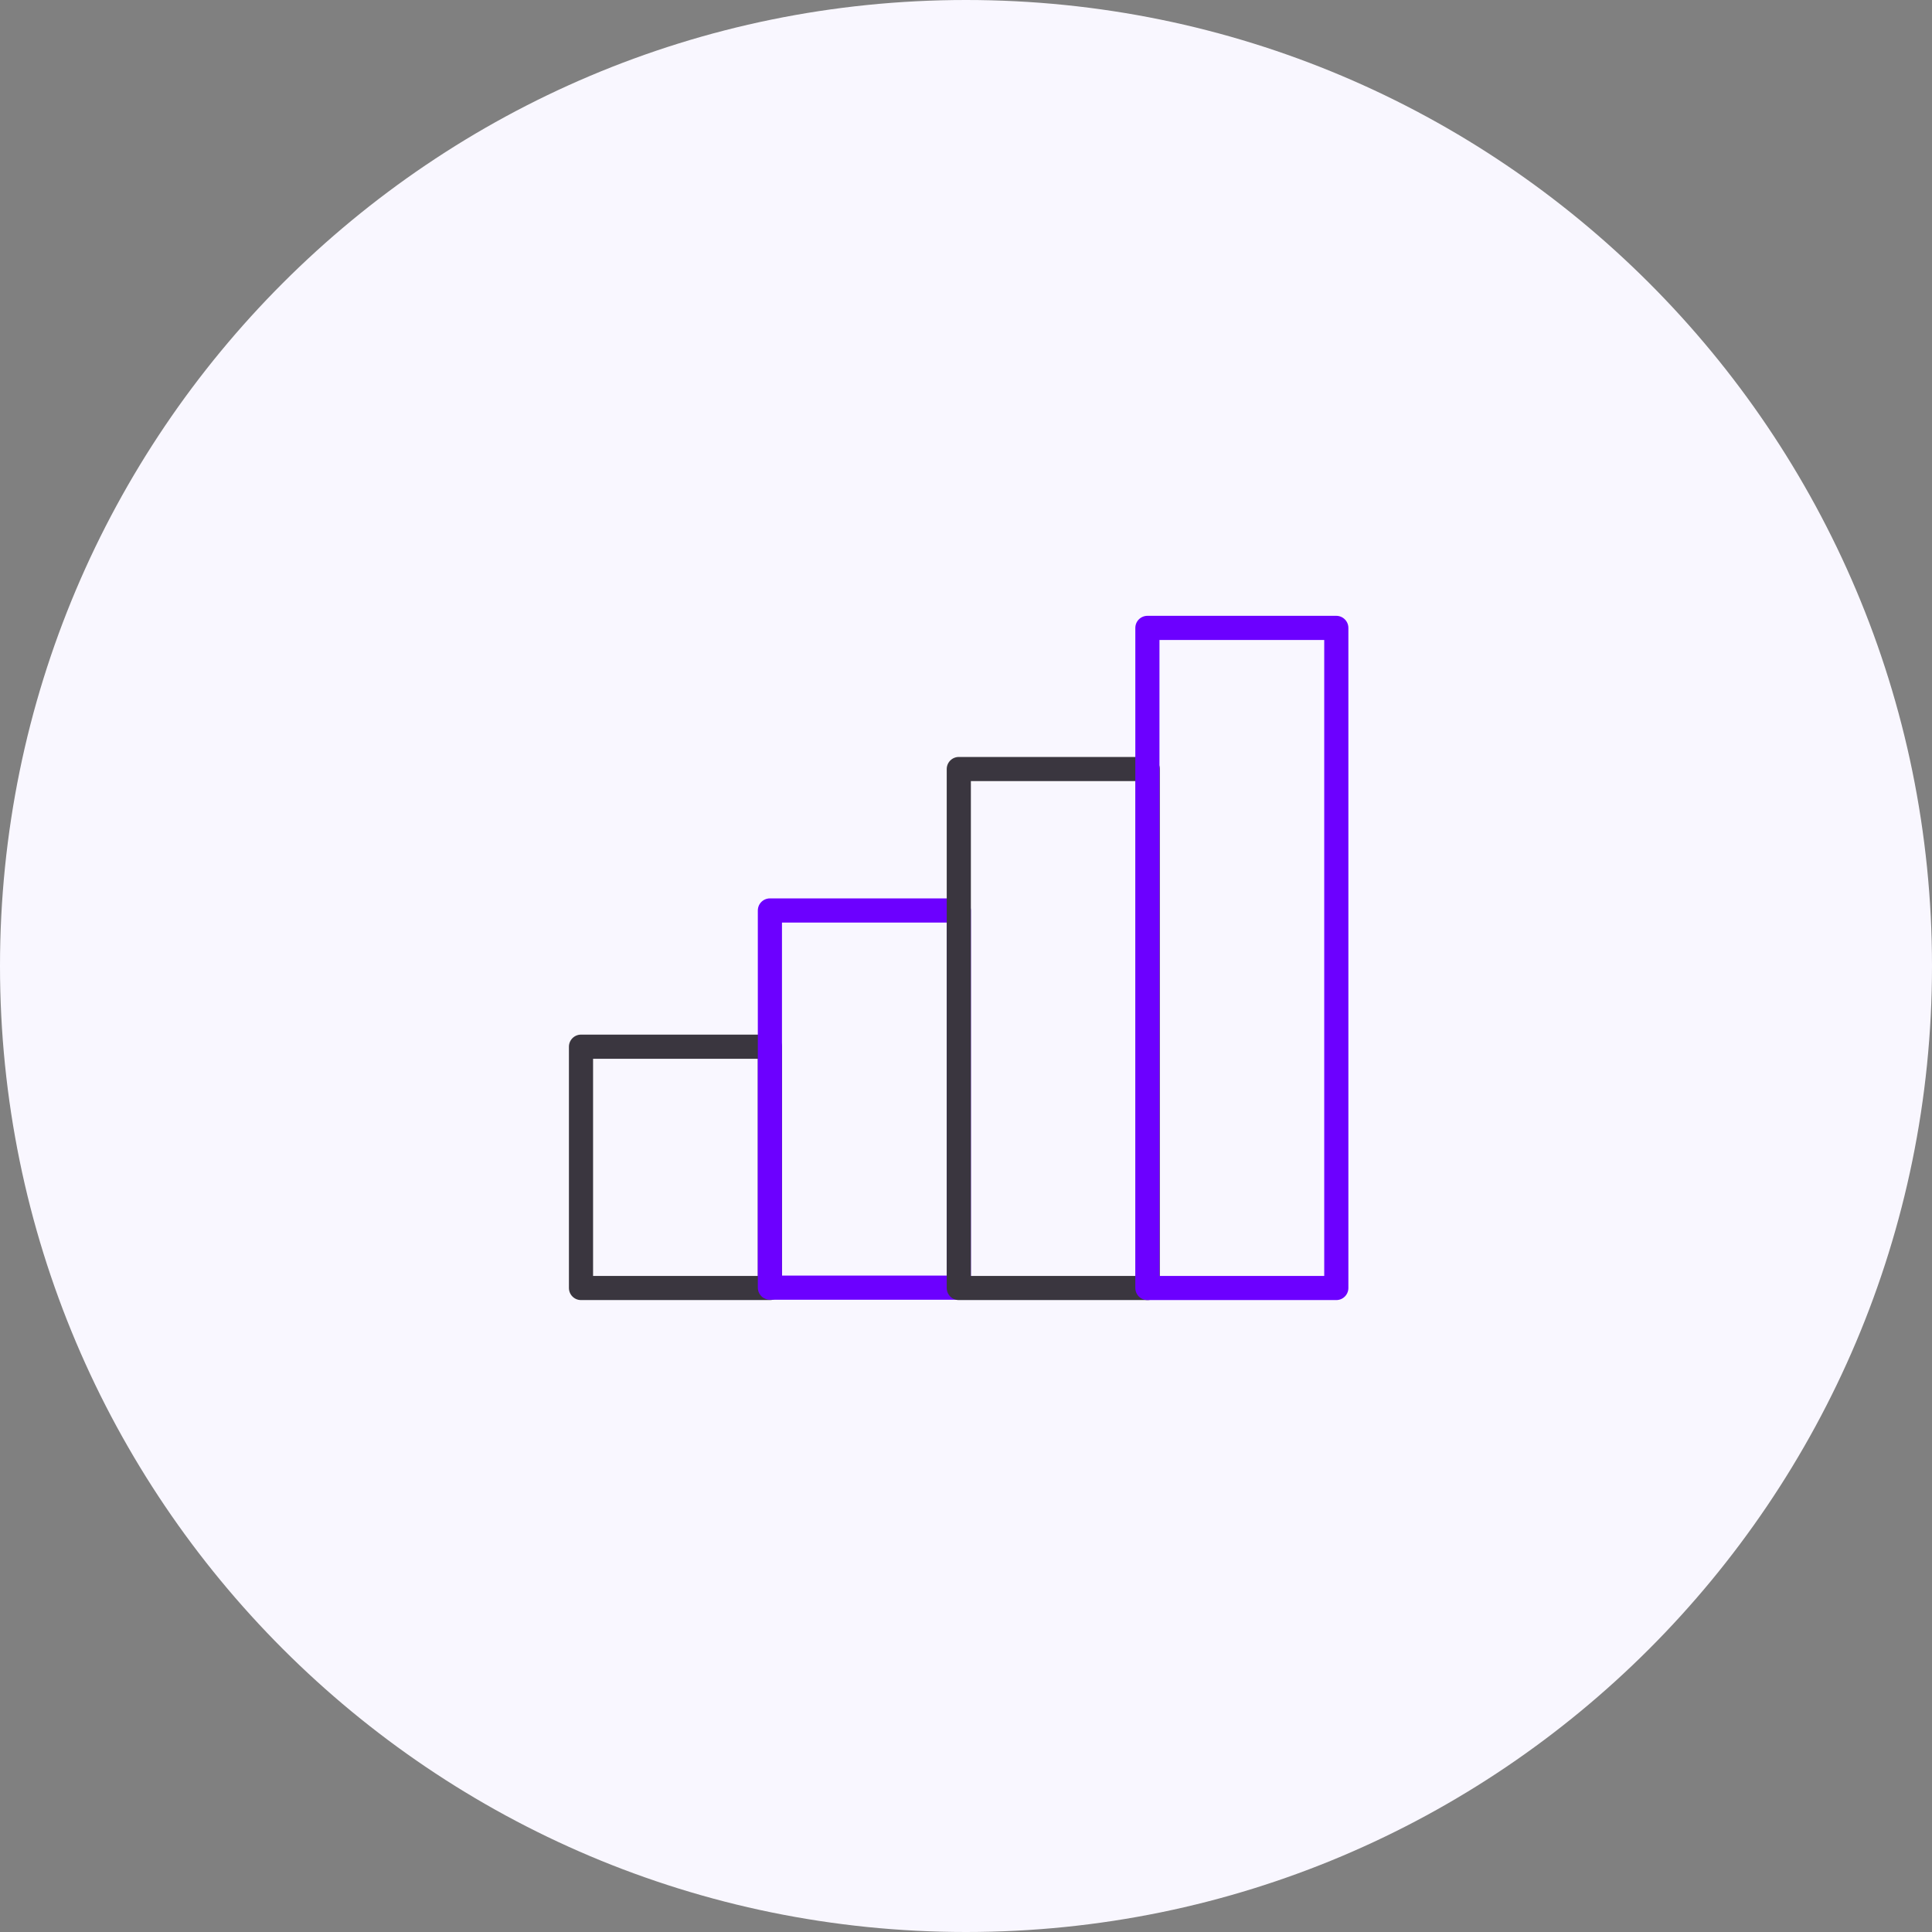 <svg width="120" height="120" viewBox="0 0 120 120" fill="none" xmlns="http://www.w3.org/2000/svg">
<rect x="0" y="0" width="120" height="120" fill="#808080" stroke="none"/>
<g clip-path="url(#clip0_4054_727)">
<path d="M60 120C93.137 120 120 93.137 120 60C120 26.863 93.137 0 60 0C26.863 0 0 26.863 0 60C0 93.137 26.863 120 60 120Z" fill="#F9F7FF"/>
<g clip-path="url(#clip1_4054_727)">
<path d="M47.82 65.012H36.087V80H47.82V65.012Z" stroke="#3A363F" stroke-width="1.5" stroke-linecap="round" stroke-linejoin="round"/>
<path d="M59.553 56.551H47.82V79.979H59.553V56.551Z" stroke="#6C00FF" stroke-width="1.5" stroke-linecap="round" stroke-linejoin="round"/>
<path d="M71.287 47.766H59.553V80H71.287V47.766Z" stroke="#3A363F" stroke-width="1.5" stroke-linecap="round" stroke-linejoin="round"/>
<path d="M83 39H71.267V80H83V39Z" stroke="#6C00FF" stroke-width="1.5" stroke-linecap="round" stroke-linejoin="round"/>
</g>
</g>
<defs>
<clipPath id="clip0_4054_727">
<rect width="120" height="120" fill="white"/>
</clipPath>
<clipPath id="clip1_4054_727">
<rect width="56" height="56" fill="white" transform="translate(32 32)"/>
</clipPath>
</defs>
</svg>
